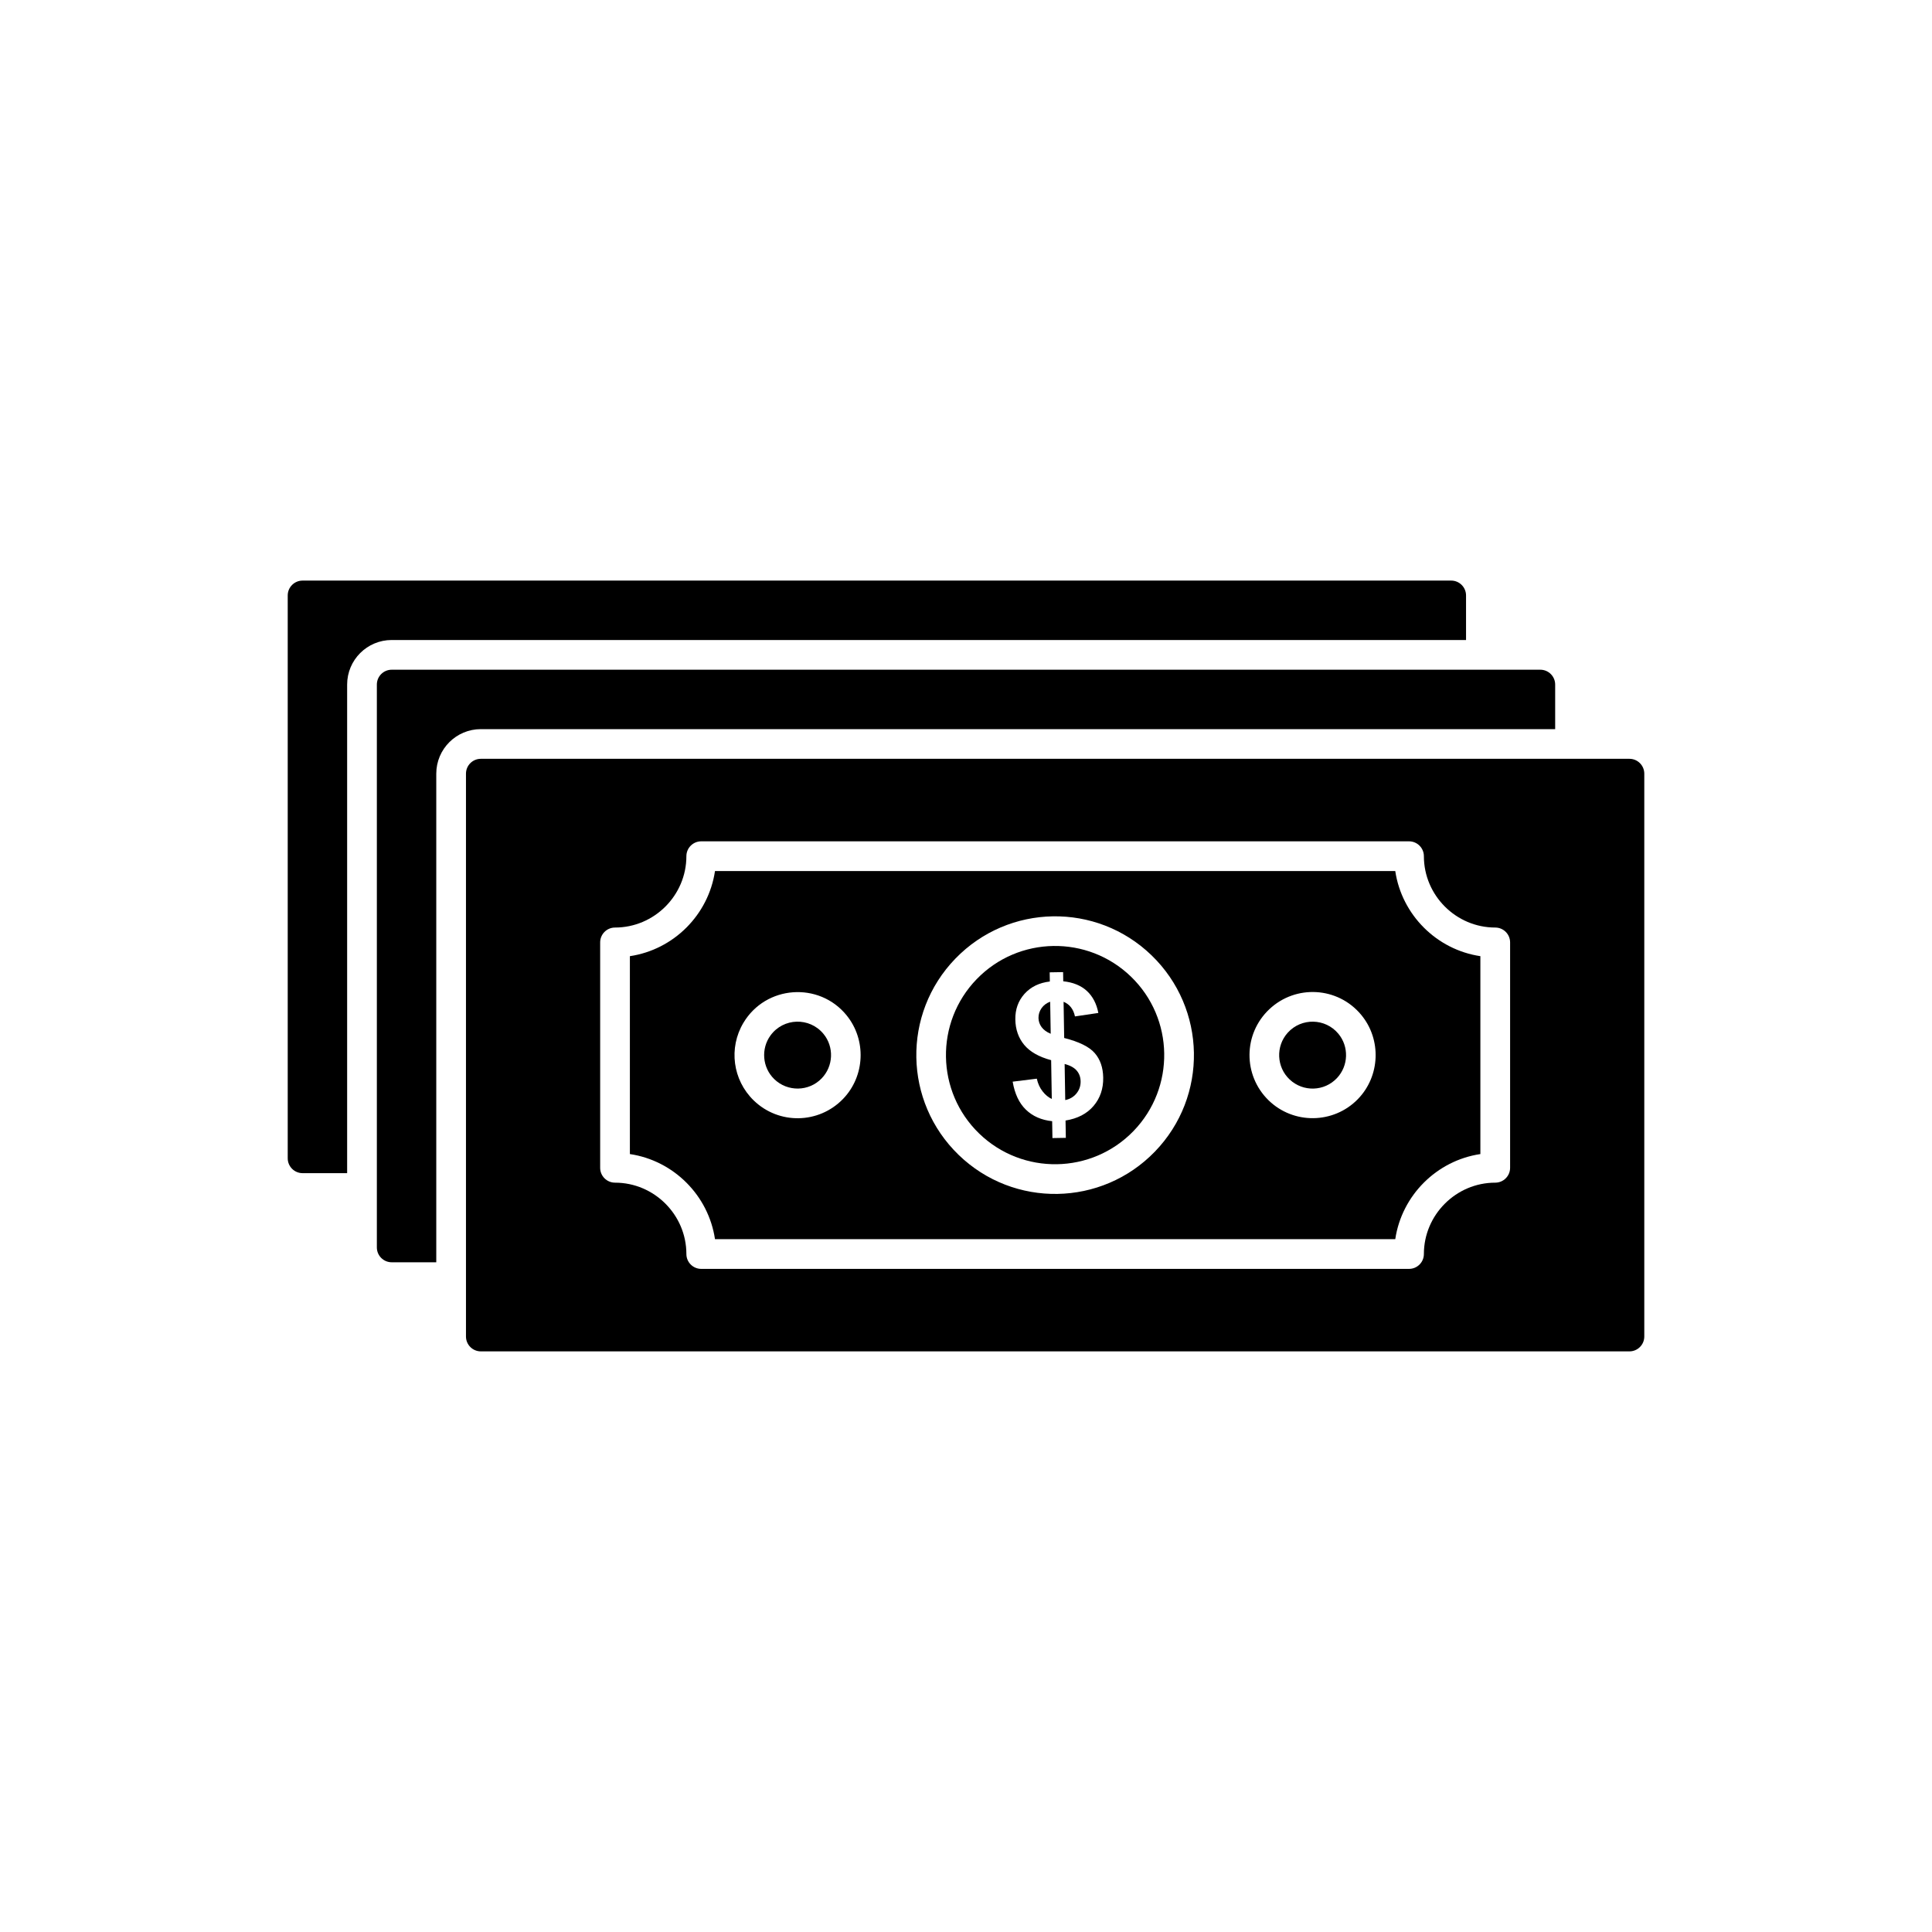 <?xml version="1.0" encoding="UTF-8"?>
<!-- Uploaded to: ICON Repo, www.svgrepo.com, Generator: ICON Repo Mixer Tools -->
<svg fill="#000000" width="800px" height="800px" version="1.1" viewBox="144 144 512 512" xmlns="http://www.w3.org/2000/svg">
 <g fill-rule="evenodd">
  <path d="m220.25 301.8v149.16c0 2.172 1.762 3.938 3.938 3.938h11.809v-129.48c0-6.519 5.289-11.809 11.809-11.809h284.71v-11.809c0-2.172-1.762-3.938-3.938-3.938h-304.39c-2.172 0-3.938 1.762-3.938 3.938z"/>
  <path d="m243.87 325.42v149.16c0 2.172 1.762 3.938 3.938 3.938h11.809v-129.48c0-6.519 5.289-11.809 11.809-11.809h284.71v-11.809c0-2.172-1.762-3.938-3.938-3.938h-304.39c-2.172 0-3.938 1.762-3.938 3.938z"/>
  <path d="m320.34 384.25c3.43-3.43 5.559-8.156 5.559-13.352 0-2.172 1.762-3.938 3.938-3.938h187.57c2.172 0 3.938 1.762 3.938 3.938 0 5.195 2.129 9.922 5.559 13.352 3.43 3.43 8.156 5.559 13.352 5.559 2.172 0 3.938 1.762 3.938 3.938v59.734c0 2.172-1.762 3.938-3.938 3.938-5.195 0-9.922 2.129-13.352 5.559-3.43 3.43-5.559 8.156-5.559 13.352 0 2.172-1.762 3.938-3.938 3.938h-187.57c-2.172 0-3.938-1.762-3.938-3.938 0-5.195-2.129-9.922-5.559-13.352-3.43-3.43-8.156-5.559-13.352-5.559-2.172 0-3.938-1.762-3.938-3.938v-59.734c0-2.172 1.762-3.938 3.938-3.938 5.195 0 9.922-2.129 13.352-5.559zm-52.852-35.219v149.16c0 2.172 1.762 3.938 3.938 3.938h304.39c2.172 0 3.938-1.762 3.938-3.938v-149.16c0-2.172-1.762-3.938-3.938-3.938h-304.39c-2.172 0-3.938 1.762-3.938 3.938z"/>
  <path d="m333.48 374.84c-0.863 5.801-3.602 11.008-7.574 14.98-3.973 3.973-9.18 6.711-14.98 7.574v52.445c5.801 0.863 11.008 3.602 14.98 7.574 3.973 3.973 6.711 9.18 7.574 14.98h180.28c0.863-5.801 3.602-11.008 7.574-14.98 3.973-3.973 9.18-6.711 14.98-7.574v-52.445c-5.801-0.863-11.008-3.602-14.98-7.574-3.973-3.973-6.711-9.18-7.574-14.98zm34.863 38.215c5.309 6.516 4.914 16.129-0.938 22.18-6.422 6.641-16.996 6.84-23.645 0.41-5.613-5.43-6.703-13.941-2.758-20.57 5.934-9.969 20.035-10.988 27.344-2.019zm29.711 37.008c-14.602-14.125-15.016-37.395-0.879-52.008 14.125-14.602 37.395-15.016 52.008-0.879 14.602 14.125 15.016 37.395 0.879 52.008-14.125 14.602-37.395 15.016-52.008 0.879zm82.109-14.492c-6.781-6.637-6.711-17.582 0.227-24.121 6.984-6.582 18.125-5.992 24.336 1.484 5.426 6.535 5.051 16.258-0.887 22.352-6.438 6.606-17.082 6.738-23.676 0.285z"/>
  <path d="m425.86 409.48 0.16 9.594c3.945 1 6.652 2.336 8.094 4.004 1.453 1.668 2.199 3.828 2.246 6.484 0.051 2.957-0.805 5.469-2.559 7.527-1.758 2.066-4.234 3.348-7.422 3.863l0.078 4.59-3.551 0.059-0.074-4.473c-2.836-0.297-5.16-1.312-6.957-3.051-1.797-1.73-2.961-4.207-3.508-7.426l6.398-0.793c0.281 1.305 0.797 2.426 1.531 3.359 0.727 0.934 1.543 1.609 2.438 2.019l-0.172-10.281c-3.223-0.867-5.602-2.211-7.133-4.047-1.523-1.836-2.312-4.078-2.359-6.723-0.043-2.68 0.766-4.949 2.426-6.805 1.672-1.855 3.906-2.941 6.719-3.273l-0.039-2.43 3.555-0.059 0.039 2.43c2.609 0.273 4.695 1.121 6.262 2.562 1.559 1.441 2.57 3.387 3.039 5.832l-6.195 0.918c-0.41-1.93-1.41-3.219-3.016-3.879zm-23.035-5.988c-11.102 11.477-10.809 29.809 0.664 40.906 11.477 11.102 29.809 10.809 40.906-0.664 11.102-11.477 10.809-29.809-0.664-40.906-11.477-11.102-29.809-10.809-40.906 0.664z"/>
  <path d="m485.28 417.66c-3.242 3.578-3.016 9.133 0.512 12.434 3.57 3.34 9.172 3.168 12.523-0.398 3.055-3.25 3.215-8.316 0.367-11.742-3.461-4.16-9.797-4.269-13.402-0.293z"/>
  <path d="m361.74 429.79c3.129-3.234 3.344-8.352 0.477-11.816-3.688-4.461-10.59-4.262-14.012 0.41-2.594 3.547-2.184 8.531 0.988 11.602 3.516 3.398 9.148 3.32 12.543-0.191z"/>
  <path d="m426.14 425.96 0.16 9.57c1.227-0.246 2.215-0.832 2.973-1.75 0.754-0.926 1.125-1.996 1.102-3.227-0.02-1.098-0.359-2.031-1.02-2.816-0.66-0.785-1.734-1.379-3.215-1.773z"/>
  <path d="m420.03 416.19c0.539 0.738 1.348 1.328 2.418 1.77l-0.141-8.496c-0.965 0.344-1.719 0.918-2.285 1.707-0.555 0.797-0.828 1.672-0.812 2.621 0.016 0.863 0.289 1.672 0.82 2.398z"/>
 </g>
</svg>